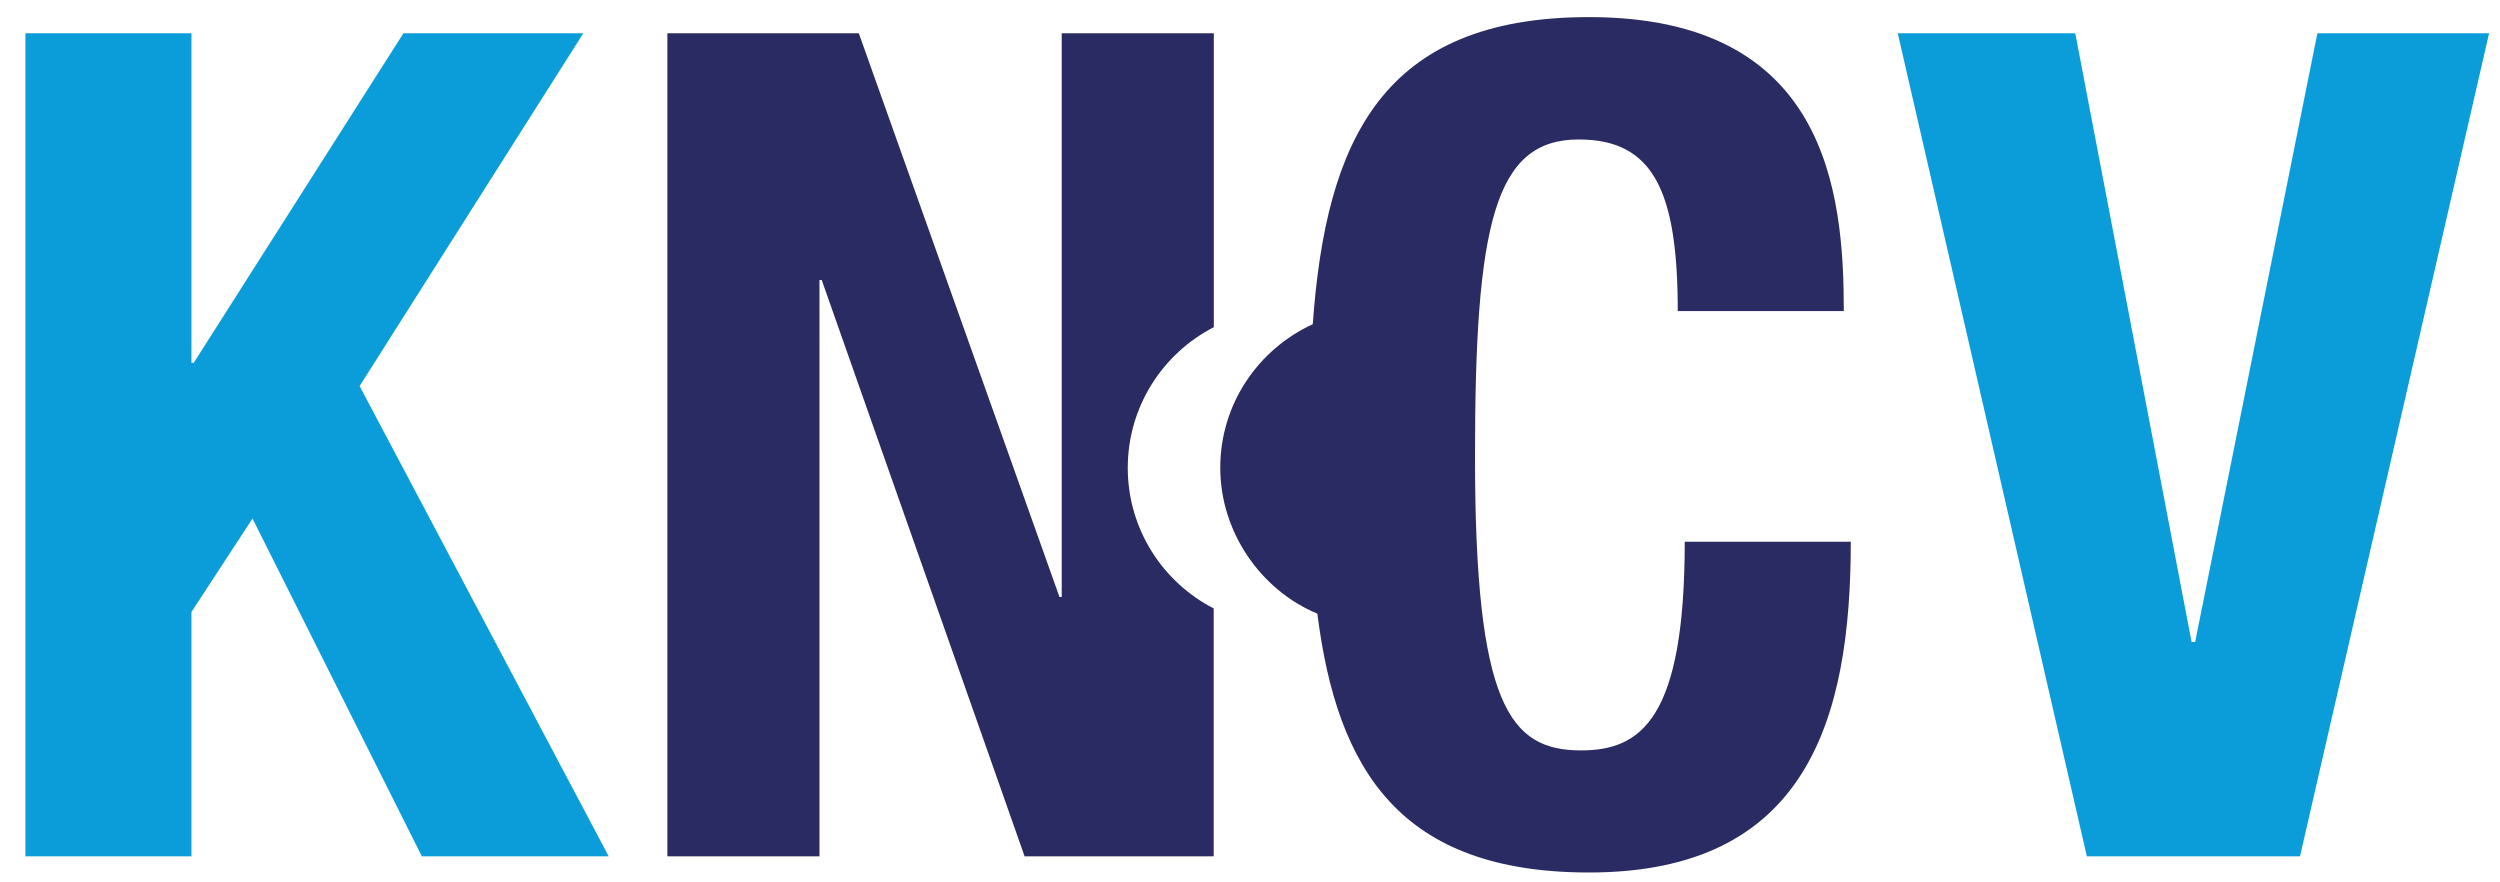 <?xml version="1.0" encoding="UTF-8"?>
<svg id="Laag_1" xmlns="http://www.w3.org/2000/svg" version="1.1" viewBox="0 0 190 67">
  <!-- Generator: Adobe Illustrator 29.4.0, SVG Export Plug-In . SVG Version: 2.1.0 Build 152)  -->
  <defs>
    <style>
      .st0 {
        fill: #292b62;
      }

      .st1 {
        fill: #0b9dda;
      }
    </style>
  </defs>
  <polygon class="st1" points="1.93 2.53 1.93 65.08 14.55 65.08 14.55 46.51 19.19 39.41 32.06 65.08 46.26 65.08 27.33 29.34 44.33 2.53 30.66 2.53 14.72 27.58 14.55 27.58 14.55 2.53 1.93 2.53"/>
  <path class="st0" d="M92.25,24.86V2.53h-11.56v42.84h-.17L65.27,2.53h-14.55v62.55h11.56V21.28h.17l15.42,43.8h14.37v-18.84c-3.87-1.99-6.53-6.03-6.53-10.68s2.65-8.69,6.53-10.69"/>
  <polygon class="st1" points="144.23 2.53 158.6 65.08 174.8 65.08 189.17 2.53 176.12 2.53 166.83 48.79 166.56 48.79 157.72 2.53 144.23 2.53"/>
  <path class="st0" d="M127.51,23.64h12.62c0-9.11-1.32-22.34-19.36-22.34-15.7,0-19.99,9.31-21,23.34-4.14,1.9-7.03,6.06-7.03,10.91s3.04,9.28,7.38,11.09c1.51,11.96,6.35,19.67,20.65,19.67,16.56,0,19.89-11.65,19.89-25.14h-12.62c0,13.49-3.33,15.86-7.88,15.86-5.43,0-8.06-3.42-8.06-22.34,0-17.7,1.49-24.09,7.88-24.09,5.69,0,7.53,3.94,7.53,13.06"/>
</svg>